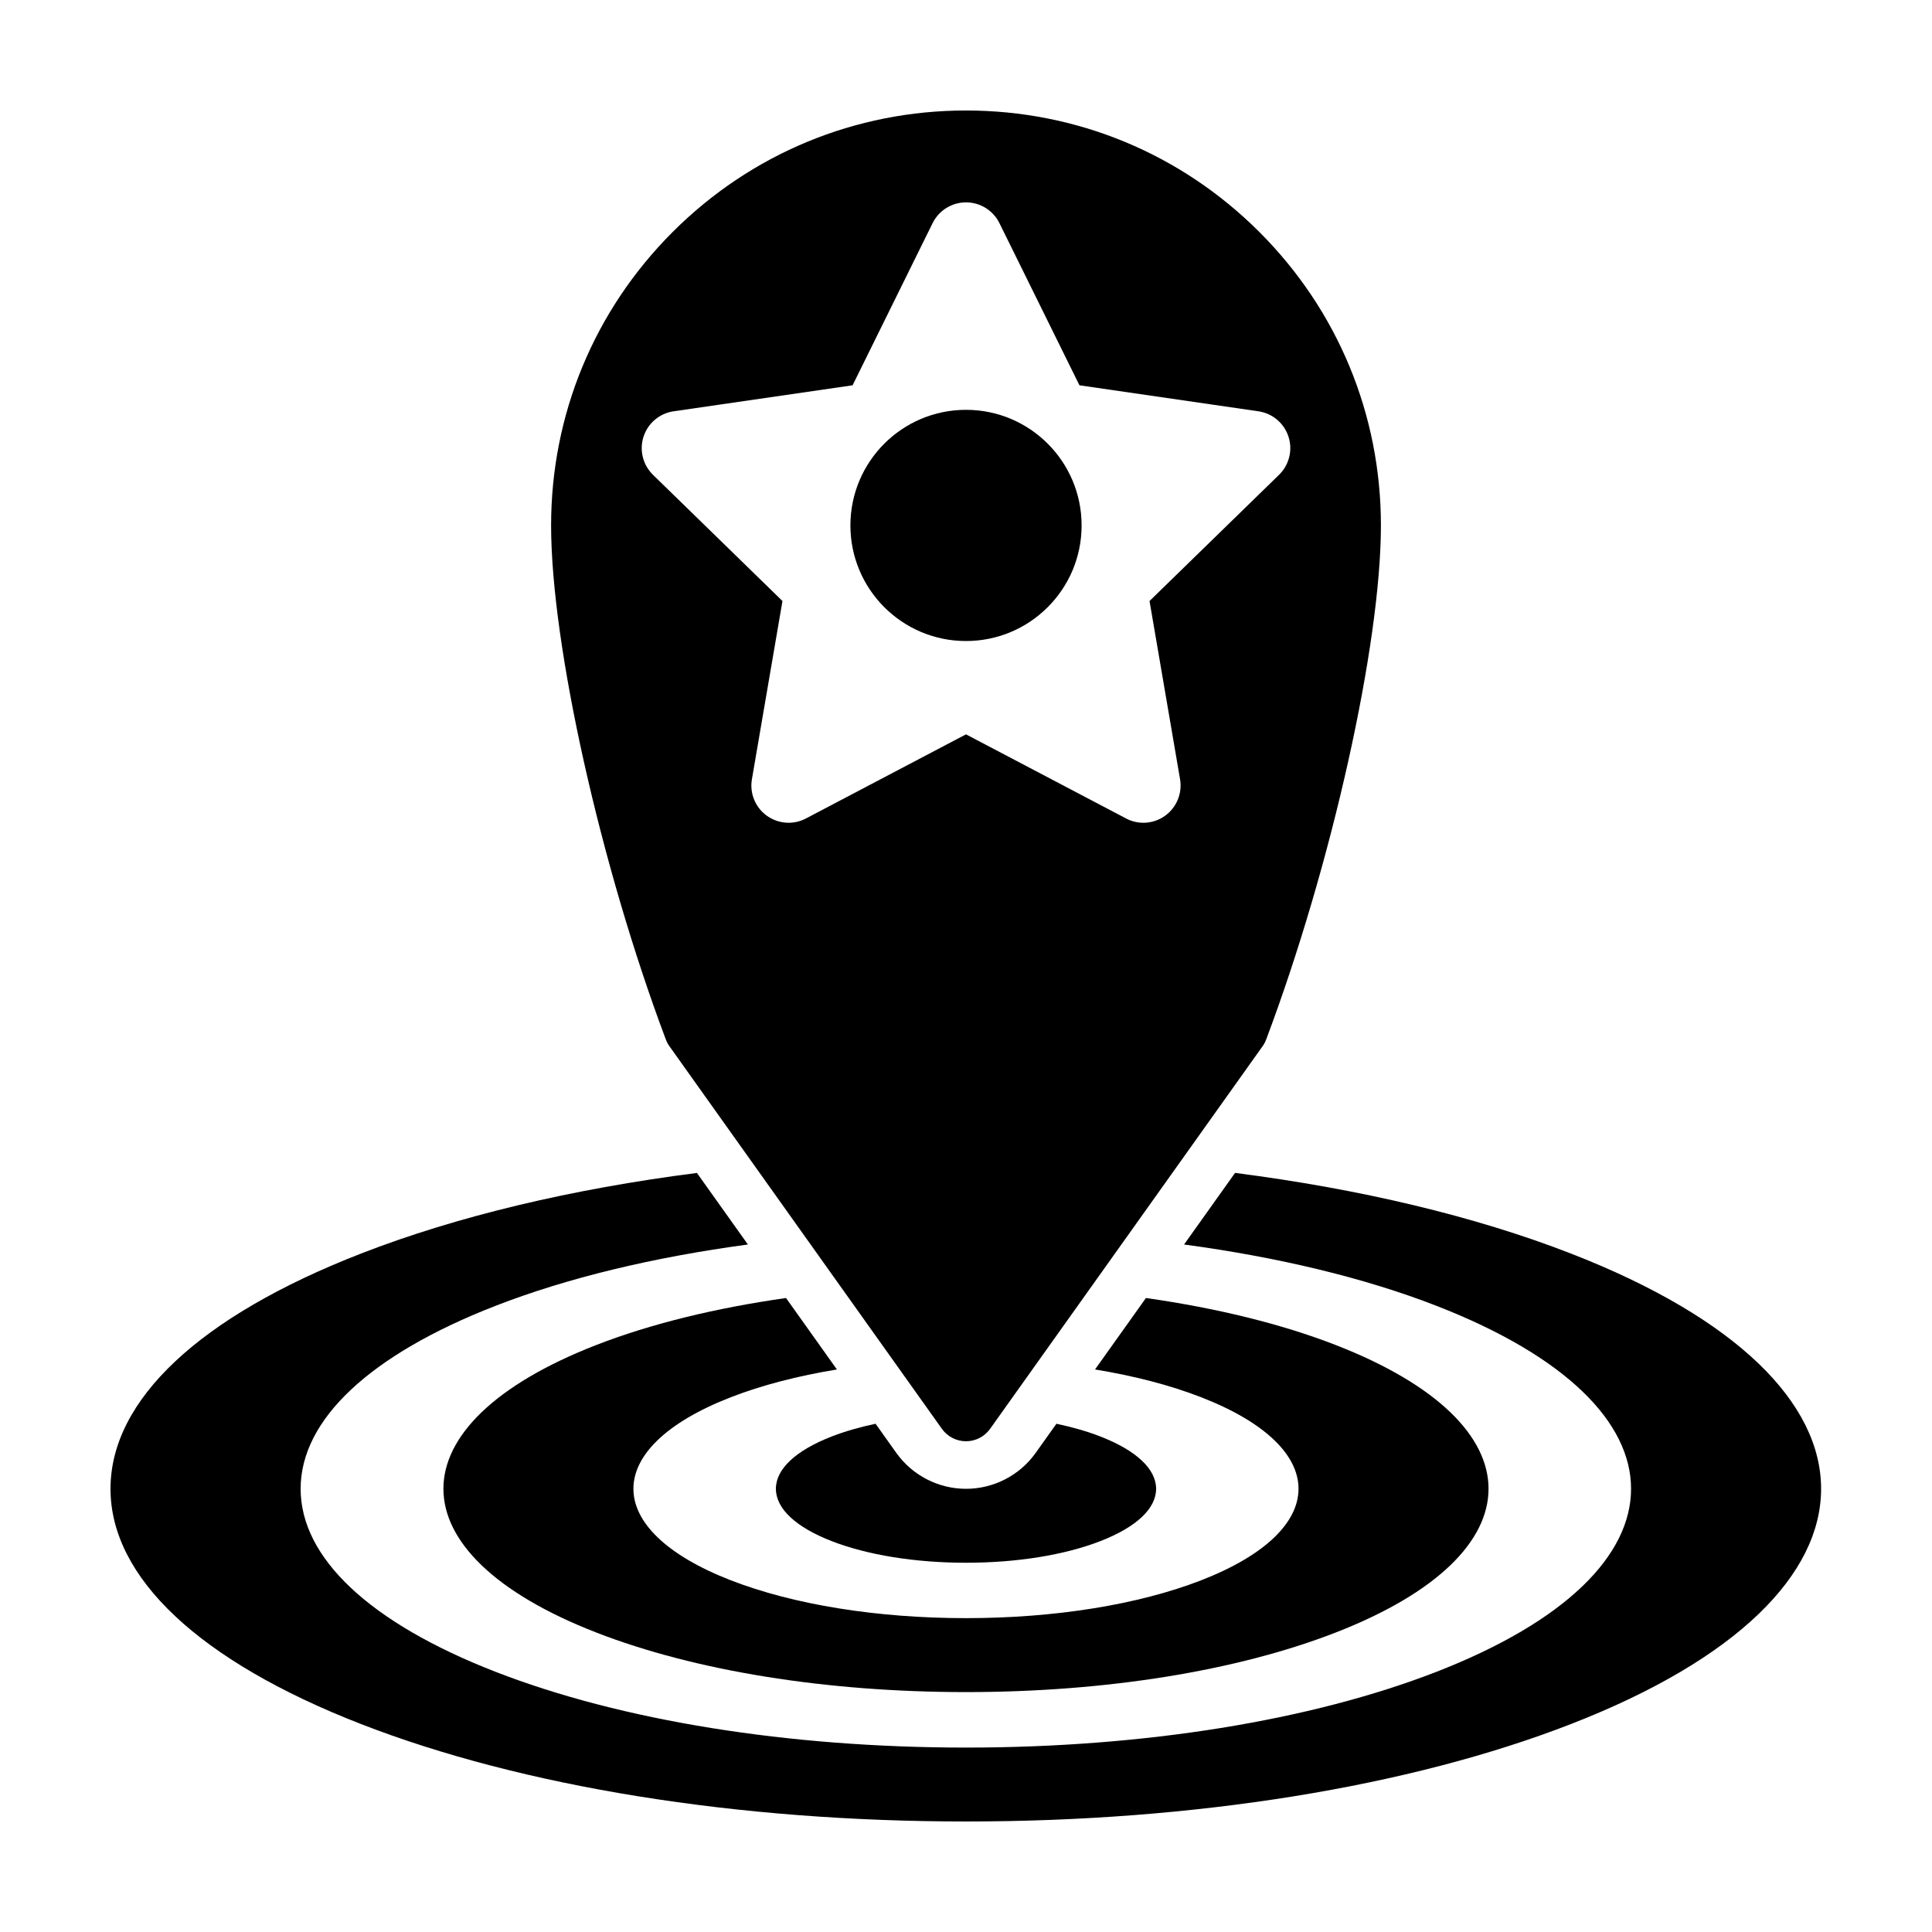 <?xml version="1.0" encoding="UTF-8"?>
<!-- Uploaded to: ICON Repo, www.iconrepo.com, Generator: ICON Repo Mixer Tools -->
<svg fill="#000000" width="800px" height="800px" version="1.1" viewBox="144 144 512 512" xmlns="http://www.w3.org/2000/svg">
 <g>
  <path d="m560.31 476.2c-25.418-9.883-55.836-17.109-89.008-21.367l-13.512 18.973c24.875 3.352 47.734 8.801 66.895 16.254 68.75 26.738 68.75 70.242 0 96.984-33.309 12.949-77.586 20.082-124.69 20.082-47.102 0-91.383-7.133-124.68-20.082-33.309-12.953-51.645-30.172-51.645-48.492 0-18.32 18.344-35.543 51.645-48.492 19.156-7.453 42.02-12.902 66.887-16.254l-13.512-18.969c-33.172 4.258-63.586 11.477-89.004 21.363-42.824 16.656-66.402 38.793-66.402 62.348 0 23.547 23.582 45.691 66.402 62.348 42.828 16.648 99.758 25.816 160.32 25.816s117.49-9.168 160.31-25.82c88.391-34.379 88.391-90.312 0-124.69z"/>
  <path d="m302.03 576.64c26.168 10.176 60.961 15.781 97.965 15.781 37.012 0 71.805-5.602 97.965-15.781 54.023-21.008 54.023-55.191 0-76.203-14.465-5.621-31.625-9.793-50.273-12.453l-13.492 18.938c10.387 1.703 19.941 4.176 28.148 7.371 34.371 13.371 34.371 35.121 0 48.492-16.656 6.473-38.793 10.039-62.348 10.039-23.547 0-45.691-3.566-62.348-10.039-34.379-13.371-34.379-35.125 0-48.492 8.207-3.195 17.758-5.668 28.145-7.367l-13.488-18.941c-18.656 2.656-35.812 6.828-50.281 12.453-54.016 21.012-54.016 55.199 0.008 76.203z"/>
  <path d="m349.62 538.55c0 5.234 5.246 10.156 14.758 13.855 9.512 3.699 22.168 5.738 35.625 5.738s26.113-2.035 35.625-5.738c9.516-3.699 14.754-8.621 14.754-13.855s-5.238-10.156-14.75-13.855c-3.5-1.367-7.438-2.492-11.668-3.387l-5.496 7.719c-4.238 5.961-11.141 9.523-18.465 9.523s-14.227-3.562-18.477-9.527l-5.492-7.715c-4.227 0.898-8.156 2.023-11.652 3.387-9.516 3.699-14.762 8.621-14.762 13.855z"/>
  <path d="m400 252.61c-8.457 0-16.117 3.426-21.66 8.973-5.543 5.547-8.973 13.203-8.973 21.664 0 8.453 3.43 16.117 8.973 21.66 5.547 5.547 13.203 8.973 21.66 8.973 8.465 0 16.117-3.43 21.66-8.973 5.551-5.547 8.977-13.203 8.977-21.66 0-8.457-3.43-16.121-8.977-21.664-5.543-5.547-13.199-8.973-21.66-8.973z"/>
  <path d="m477.75 205.49c-20.762-20.766-48.375-32.207-77.75-32.207-29.379 0-56.984 11.441-77.746 32.207-20.773 20.766-32.207 48.379-32.207 77.754 0 31.594 13.074 90.16 30.41 136.24 0.242 0.637 0.555 1.234 0.953 1.785l72.207 101.39c1.469 2.066 3.848 3.289 6.383 3.289s4.914-1.223 6.383-3.289l72.211-101.39c0.402-0.551 0.715-1.152 0.953-1.785 17.336-46.074 30.41-104.64 30.41-136.24-0.004-29.383-11.434-56.996-32.207-77.754zm-29.113 97.785 8.09 47.23c0.637 3.703-0.898 7.445-3.926 9.652-3.039 2.207-7.07 2.508-10.387 0.742l-42.414-22.289-42.414 22.293c-1.445 0.762-3.023 1.137-4.594 1.137-2.047 0-4.086-0.637-5.801-1.883-3.043-2.207-4.566-5.953-3.926-9.648l8.098-47.23-34.316-33.449c-2.684-2.625-3.664-6.543-2.5-10.117 1.16-3.57 4.254-6.176 7.969-6.715l47.43-6.891 21.207-42.977c1.664-3.367 5.094-5.5 8.852-5.5 3.758 0 7.188 2.133 8.852 5.5l21.207 42.977 47.43 6.891c3.719 0.539 6.805 3.148 7.965 6.715 1.164 3.57 0.191 7.492-2.5 10.117z"/>
 </g>
</svg>